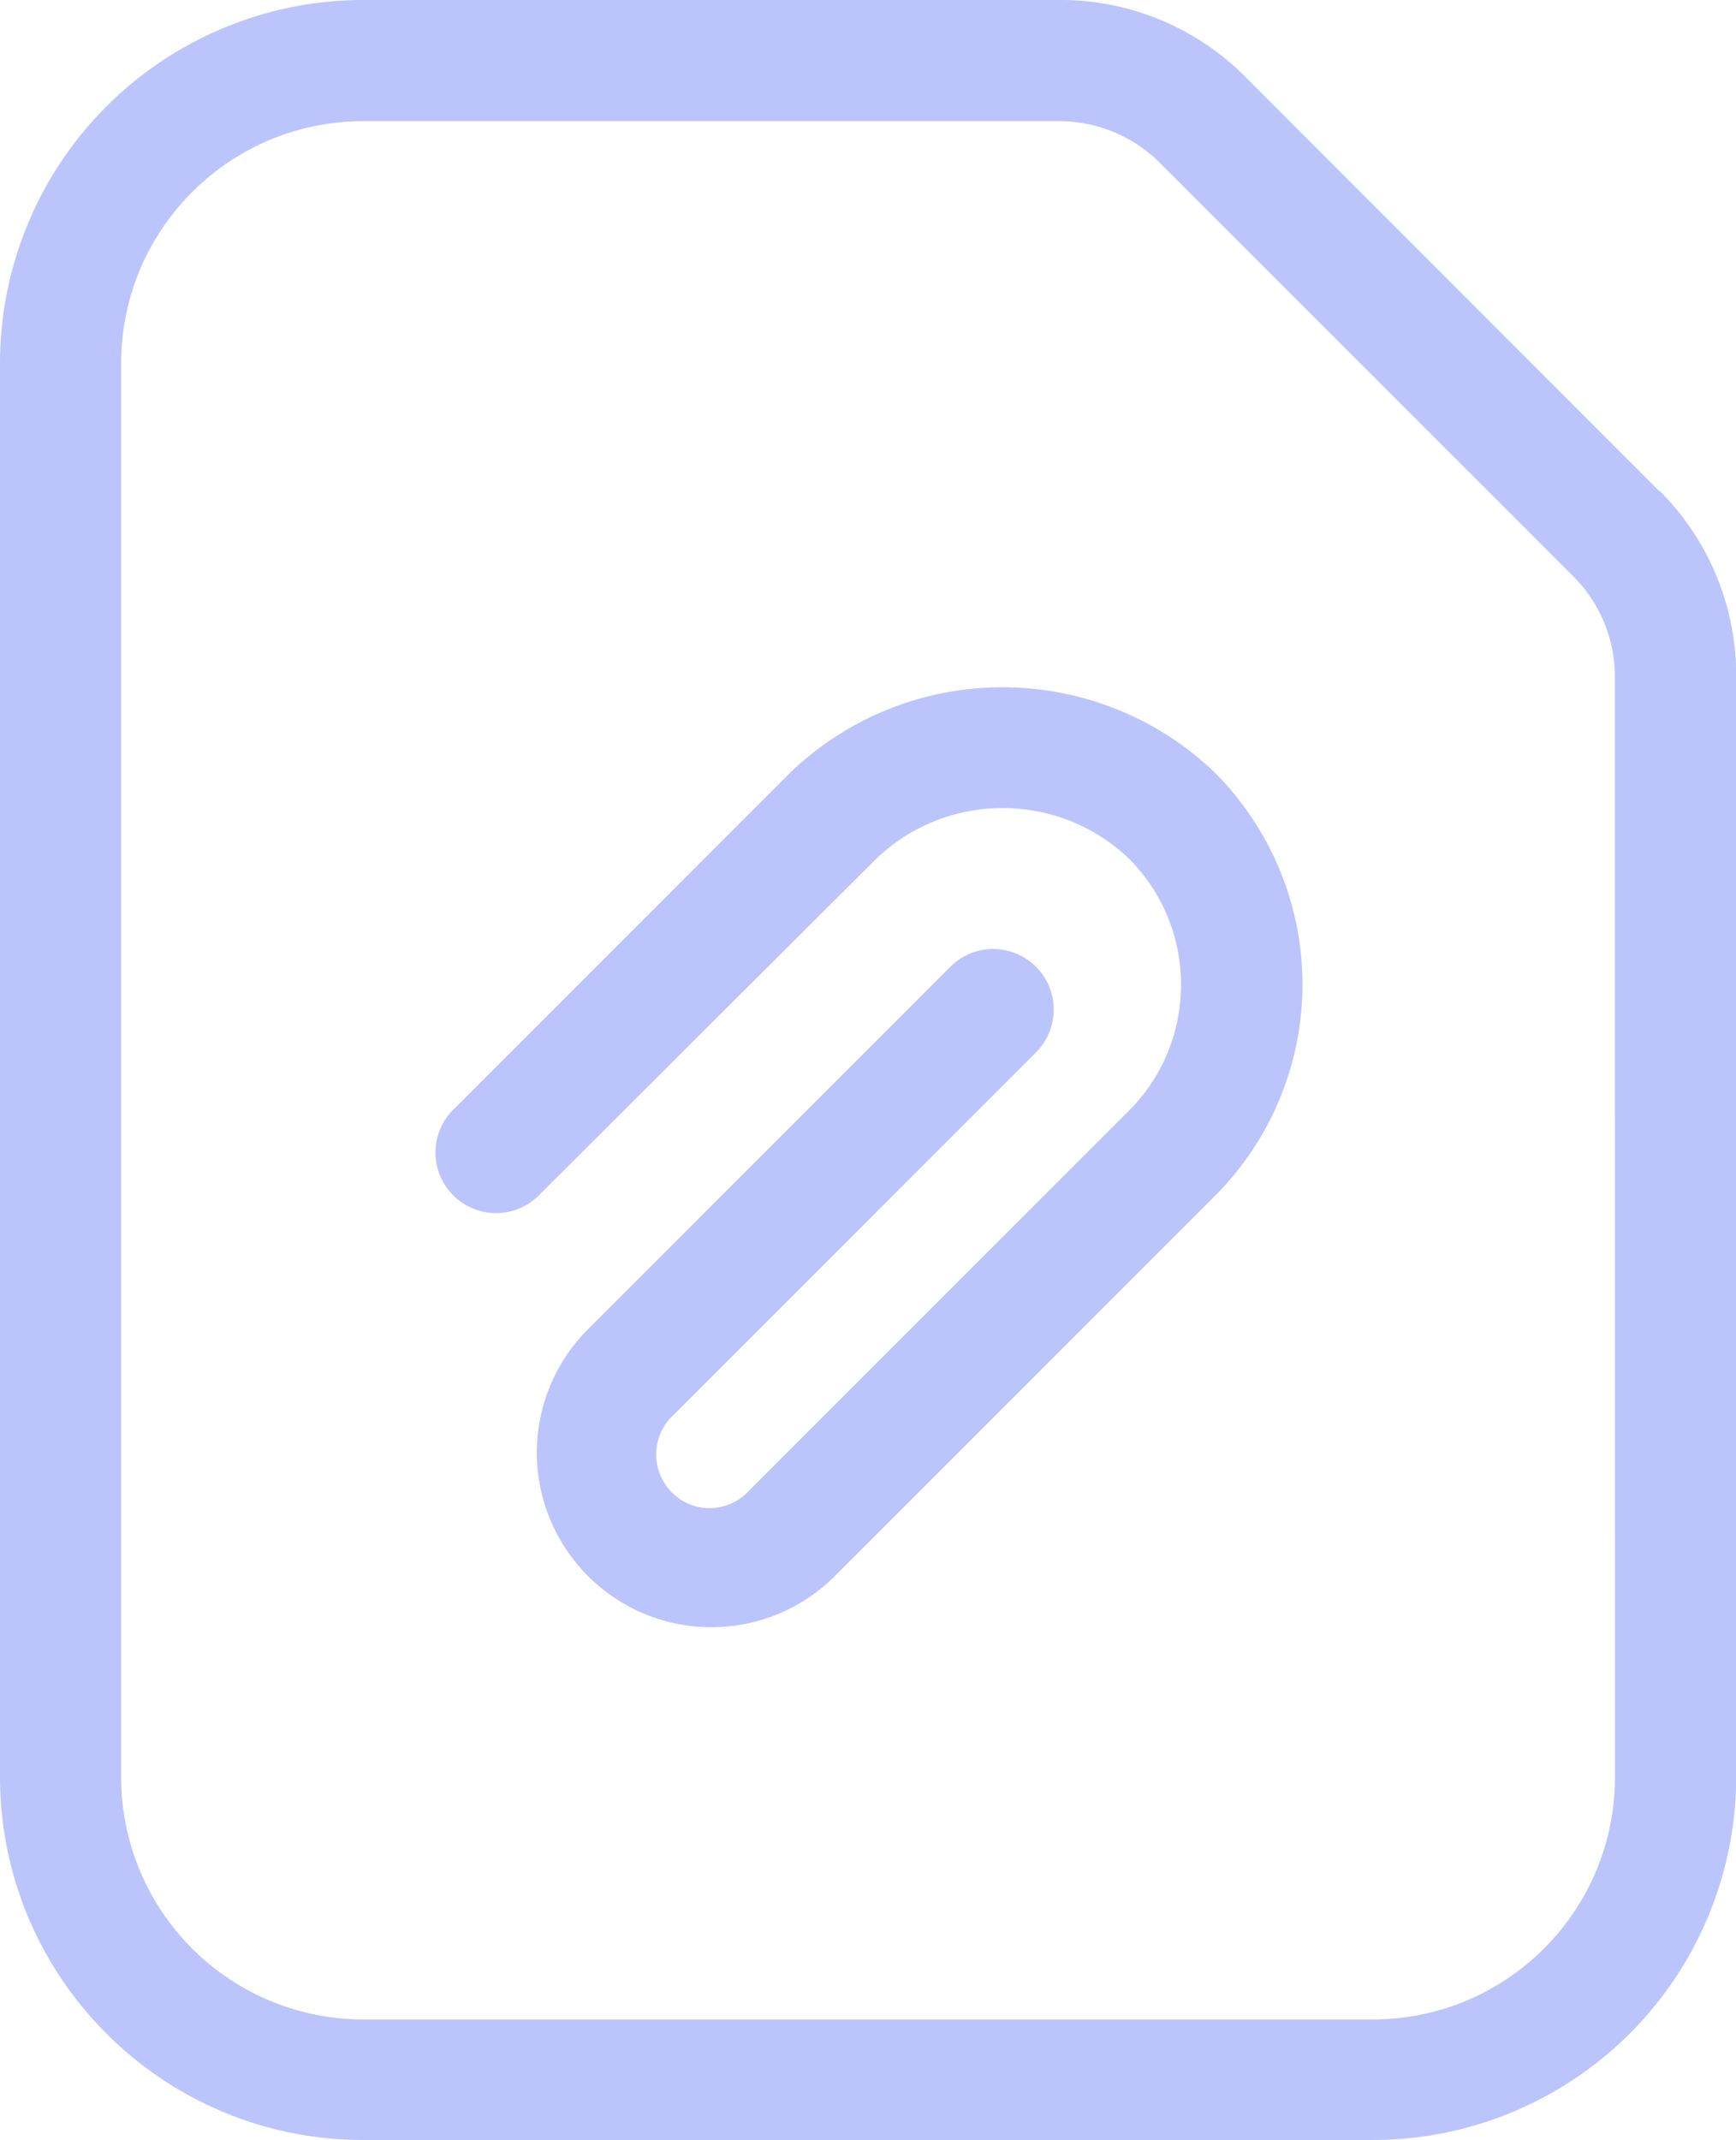 <svg xmlns="http://www.w3.org/2000/svg" width="18.744" height="23.103" xmlns:v="https://vecta.io/nano"><defs><clipPath id="A"><path fill="#bbc5fc" d="M0 0h18.744v23.103H0z"/></clipPath></defs><g clip-path="url(#A)"><path d="M17.914 5.3L13.445.828c-.53-.532-1.25-.83-2-.828H3.923c-1.04 0-2.038.413-2.774 1.149S0 2.883 0 3.923v15.256C.001 21.345 1.757 23.1 3.923 23.1h10.9c1.04 0 2.038-.413 2.774-1.149s1.149-1.734 1.149-2.774V7.3c.002-.752-.296-1.474-.83-2.005zm-.477 13.884c0 1.444-1.171 2.615-2.615 2.615H3.923c-.694 0-1.359-.276-1.849-.766s-.766-1.156-.766-1.849V3.923c0-1.444 1.171-2.615 2.615-2.615h7.519a1.54 1.54 0 0 1 1.079.447l4.468 4.468h0c.286.286.446.673.447 1.077zM13.114 8.337c.607.607.949 1.43.949 2.288s-.341 1.682-.949 2.288l-4.1 4.1c-.476.476-1.17.662-1.82.488s-1.158-.682-1.333-1.332.011-1.344.487-1.82l3.9-3.9h0c.164-.173.408-.244.639-.184s.411.24.47.47-.012.475-.185.639l-3.9 3.9a.58.58 0 0 0 .248.988.58.58 0 0 0 .568-.171l4.1-4.1c.752-.752.752-1.972 0-2.724-.763-.726-1.961-.726-2.724 0l-3.626 3.616c-.162.177-.409.251-.642.192s-.415-.241-.474-.474.015-.48.192-.642l3.622-3.623c1.281-1.223 3.296-1.223 4.577 0z" fill="#bbc5fc"/></g></svg>